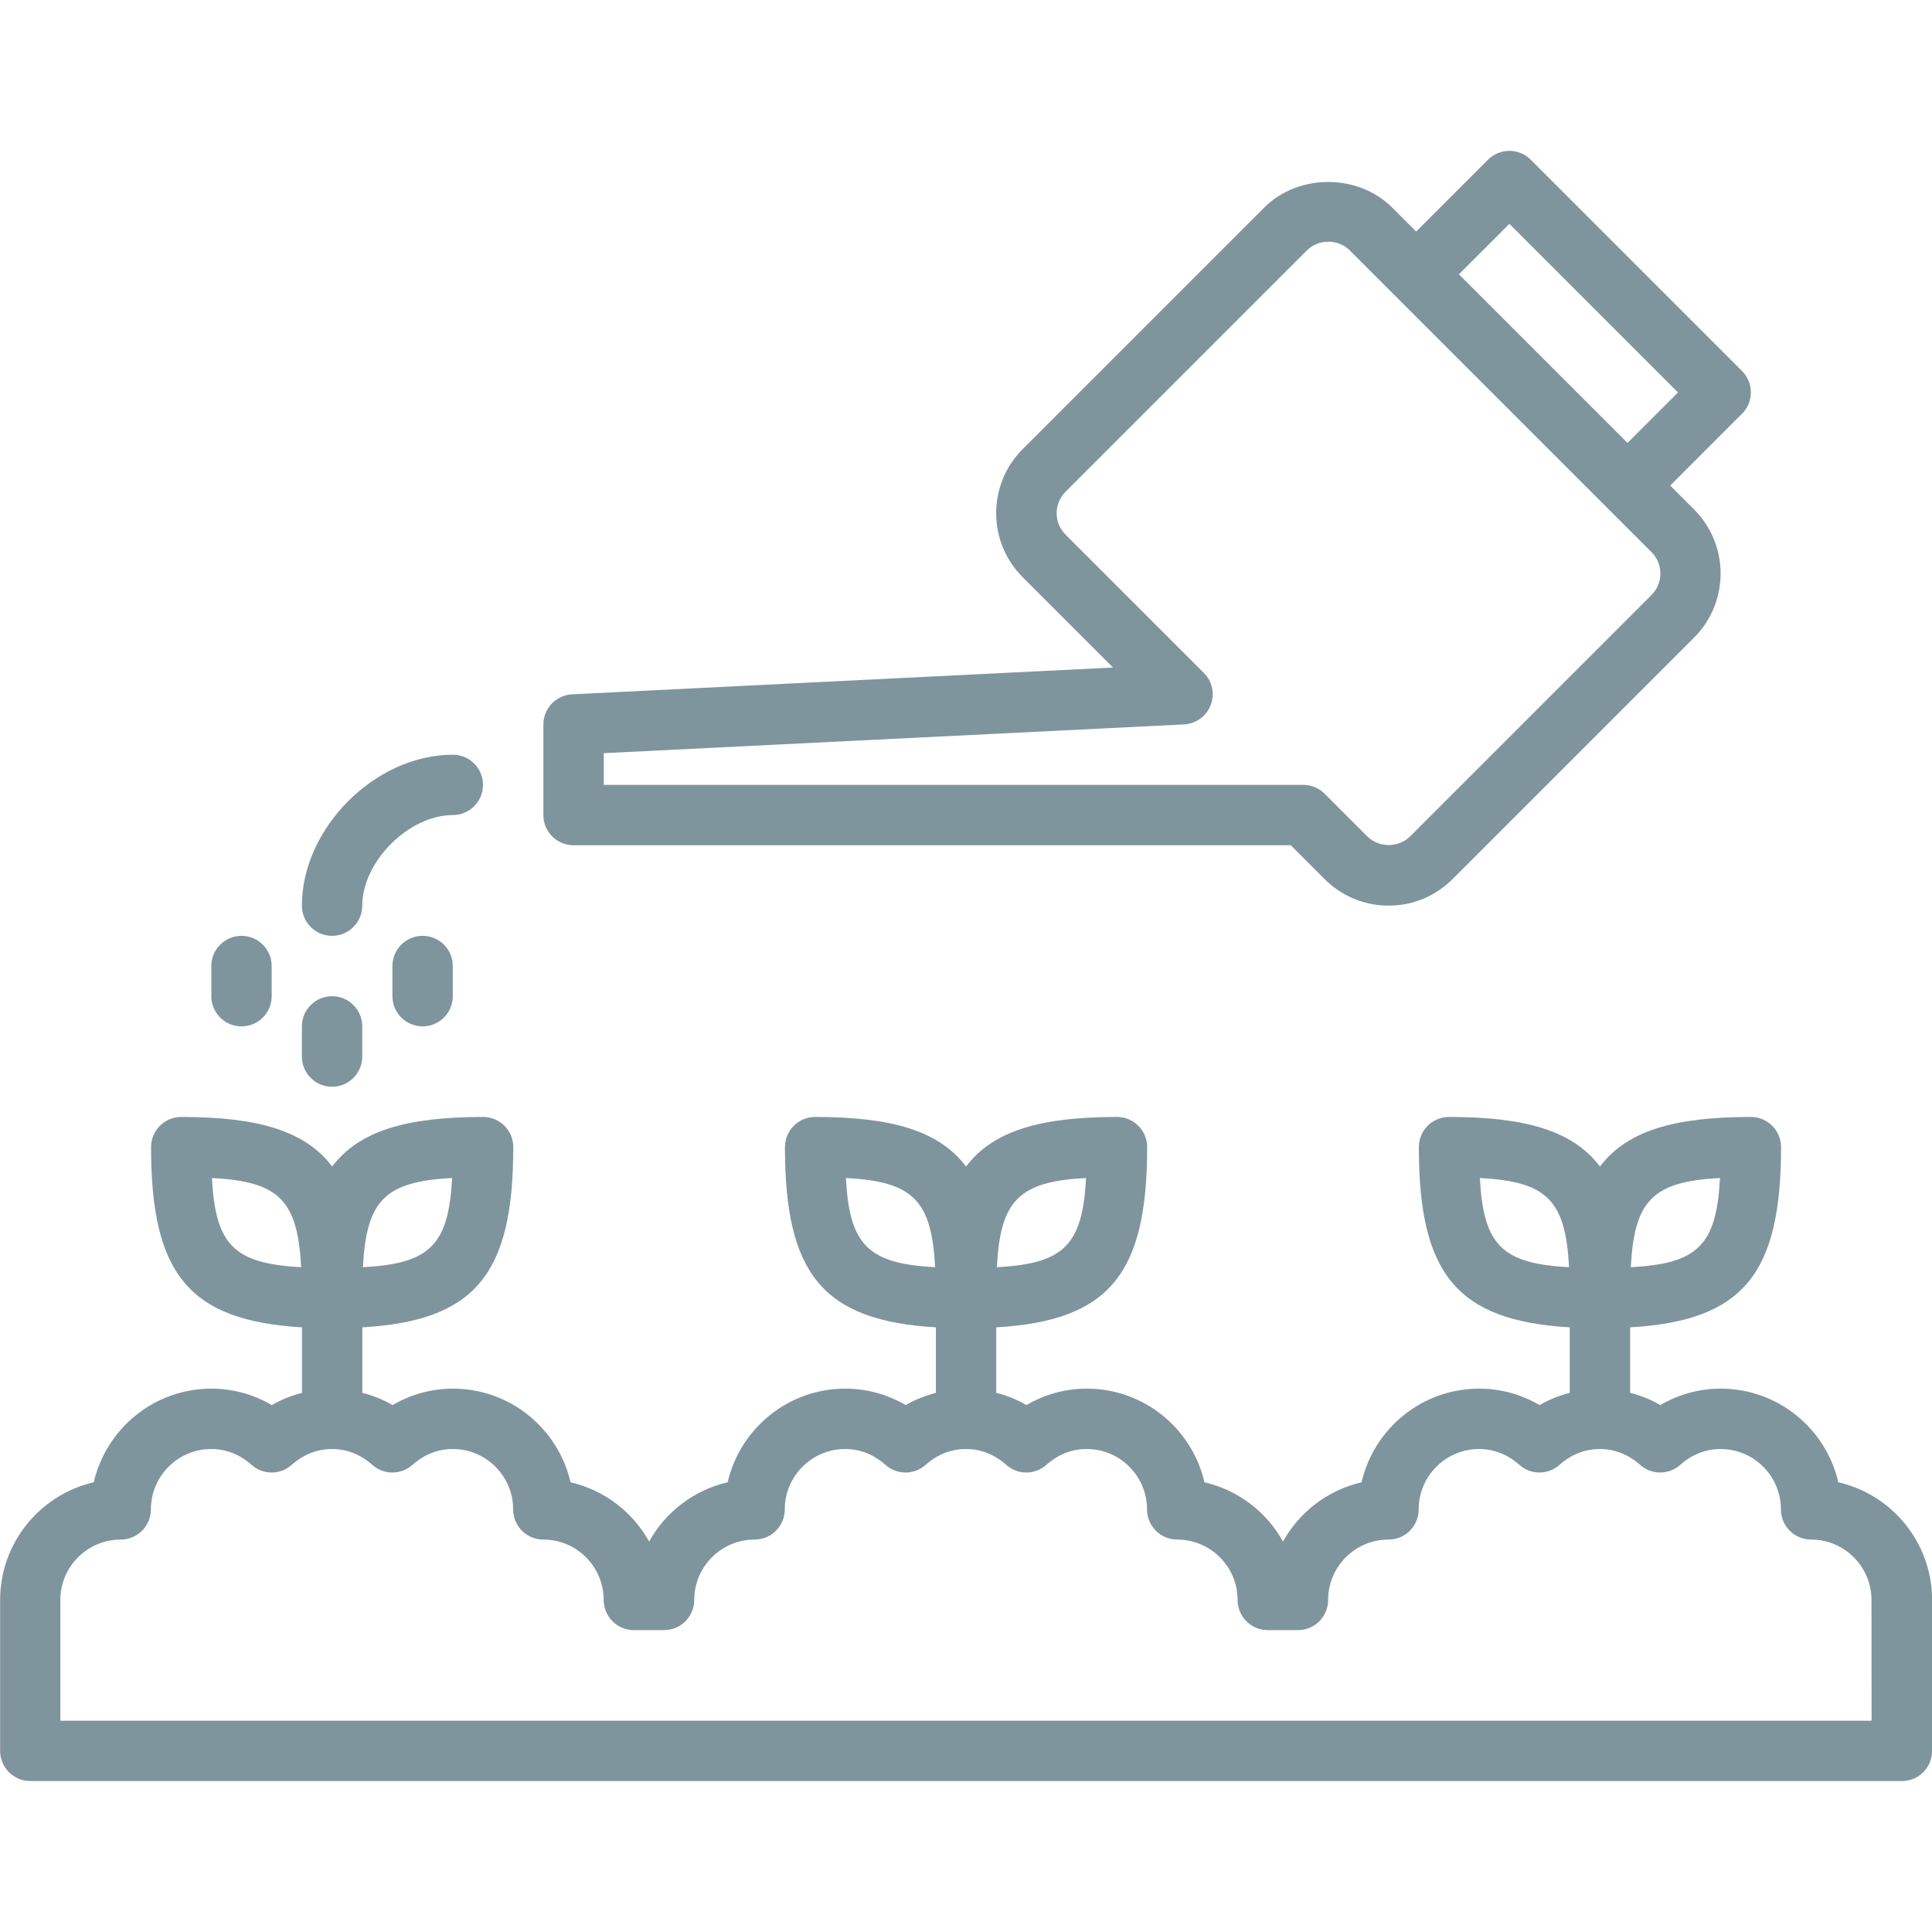 <?xml version="1.0" encoding="UTF-8"?>
<svg width="100pt" height="100pt" version="1.1" viewBox="0 0 100 100" xmlns="http://www.w3.org/2000/svg">
 <g fill="#7f959e">
  <path d="m95.152 76.723c-0.637-2.773-3.125-4.848-6.09-4.848-1.102 0-2.176 0.297-3.125 0.852-0.488-0.289-1.016-0.496-1.562-0.633v-3.391c5.867-0.34 7.812-2.781 7.812-9.328 0-0.863-0.699-1.562-1.562-1.562-3.953 0-6.41 0.711-7.812 2.566-1.402-1.855-3.859-2.566-7.812-2.566-0.863 0-1.562 0.699-1.562 1.562 0 6.543 1.945 8.984 7.812 9.328v3.391c-0.547 0.141-1.074 0.348-1.562 0.633-0.949-0.555-2.023-0.852-3.125-0.852-2.965 0-5.453 2.074-6.09 4.848-1.746 0.402-3.219 1.539-4.066 3.066-0.848-1.527-2.316-2.664-4.066-3.066-0.637-2.773-3.125-4.848-6.09-4.848-1.102 0-2.176 0.297-3.125 0.852-0.488-0.289-1.016-0.496-1.562-0.633v-3.391c5.867-0.34 7.812-2.781 7.812-9.328 0-0.863-0.699-1.562-1.562-1.562-3.953 0-6.41 0.711-7.812 2.566-1.402-1.855-3.859-2.566-7.812-2.566-0.863 0-1.562 0.699-1.562 1.562 0 6.543 1.945 8.984 7.812 9.328v3.391c-0.547 0.141-1.074 0.348-1.562 0.633-0.949-0.555-2.023-0.852-3.125-0.852-2.965 0-5.453 2.074-6.09 4.848-1.746 0.402-3.219 1.539-4.066 3.066-0.848-1.527-2.316-2.664-4.066-3.066-0.637-2.773-3.125-4.848-6.09-4.848-1.102 0-2.176 0.297-3.125 0.852-0.492-0.289-1.016-0.496-1.562-0.633v-3.391c5.867-0.34 7.812-2.781 7.812-9.328 0-0.863-0.699-1.562-1.562-1.562-3.953 0-6.41 0.711-7.812 2.566-1.402-1.855-3.859-2.566-7.812-2.566-0.863 0-1.562 0.699-1.562 1.562 0 6.543 1.945 8.984 7.812 9.328v3.391c-0.547 0.141-1.07 0.348-1.562 0.633-0.949-0.555-2.023-0.852-3.125-0.852-2.965 0-5.453 2.074-6.09 4.848-2.773 0.637-4.848 3.129-4.848 6.09v7.812c0 0.863 0.699 1.562 1.562 1.562h96.875c0.863 0 1.562-0.699 1.562-1.562v-7.812c0-2.961-2.074-5.453-4.848-6.09zm-6.125-15.75c-0.184 3.473-1.141 4.434-4.617 4.617 0.184-3.473 1.145-4.434 4.617-4.617zm-12.43 0c3.473 0.184 4.434 1.145 4.617 4.617-3.473-0.184-4.434-1.145-4.617-4.617zm-20.383 0c-0.184 3.473-1.141 4.434-4.617 4.617 0.184-3.473 1.145-4.434 4.617-4.617zm-12.43 0c3.473 0.184 4.434 1.145 4.617 4.617-3.473-0.184-4.434-1.145-4.617-4.617zm-20.383 0c-0.184 3.473-1.145 4.434-4.617 4.617 0.184-3.473 1.145-4.434 4.617-4.617zm-12.43 0c3.473 0.184 4.434 1.145 4.617 4.617-3.473-0.184-4.434-1.145-4.617-4.617zm85.902 28.09h-93.75v-6.25c0-1.723 1.402-3.125 3.125-3.125 0.863 0 1.562-0.699 1.562-1.562 0-1.723 1.402-3.125 3.125-3.125 0.969 0 1.664 0.445 2.078 0.812 0.594 0.539 1.5 0.539 2.094 0 0.414-0.367 1.109-0.812 2.078-0.812s1.664 0.445 2.078 0.812c0.594 0.539 1.5 0.539 2.094 0 0.414-0.367 1.109-0.812 2.078-0.812 1.723 0 3.125 1.402 3.125 3.125 0 0.863 0.699 1.562 1.562 1.562 1.723 0 3.125 1.402 3.125 3.125 0 0.863 0.699 1.562 1.562 1.562h1.562c0.863 0 1.562-0.699 1.562-1.562 0-1.723 1.402-3.125 3.125-3.125 0.863 0 1.562-0.699 1.562-1.562 0-1.723 1.402-3.125 3.125-3.125 0.969 0 1.664 0.445 2.078 0.812 0.594 0.539 1.5 0.539 2.094 0 0.414-0.367 1.109-0.812 2.078-0.812s1.664 0.445 2.078 0.812c0.594 0.539 1.5 0.539 2.094 0 0.414-0.367 1.109-0.812 2.078-0.812 1.723 0 3.125 1.402 3.125 3.125 0 0.863 0.699 1.562 1.562 1.562 1.723 0 3.125 1.402 3.125 3.125 0 0.863 0.699 1.562 1.562 1.562h1.562c0.863 0 1.562-0.699 1.562-1.562 0-1.723 1.402-3.125 3.125-3.125 0.863 0 1.562-0.699 1.562-1.562 0-1.723 1.402-3.125 3.125-3.125 0.969 0 1.664 0.445 2.078 0.812 0.594 0.539 1.5 0.539 2.094 0 0.414-0.367 1.109-0.812 2.078-0.812s1.664 0.445 2.078 0.812c0.594 0.539 1.5 0.539 2.094 0 0.414-0.367 1.109-0.812 2.078-0.812 1.723 0 3.125 1.402 3.125 3.125 0 0.863 0.699 1.562 1.562 1.562 1.723 0 3.125 1.402 3.125 3.125z"/>
  <path d="m17.188 48.438c0.863 0 1.562-0.699 1.562-1.562 0-2.277 2.41-4.688 4.688-4.688 0.863 0 1.562-0.699 1.562-1.562s-0.699-1.562-1.562-1.562c-4.016 0-7.812 3.797-7.812 7.812 0 0.863 0.699 1.562 1.562 1.562z"/>
  <path d="m12.5 53.125c0.863 0 1.562-0.699 1.562-1.562v-1.562c0-0.863-0.699-1.562-1.562-1.562s-1.562 0.699-1.562 1.562v1.562c0 0.863 0.699 1.562 1.562 1.562z"/>
  <path d="m17.188 56.25c0.863 0 1.562-0.699 1.562-1.562v-1.562c0-0.863-0.699-1.562-1.562-1.562s-1.562 0.699-1.562 1.562v1.562c0 0.863 0.699 1.562 1.562 1.562z"/>
  <path d="m20.312 50v1.562c0 0.863 0.699 1.562 1.562 1.562s1.562-0.699 1.562-1.562v-1.562c0-0.863-0.699-1.562-1.562-1.562s-1.562 0.699-1.562 1.562z"/>
  <path d="m29.688 43.75h37.121l1.75 1.75c0.887 0.887 2.062 1.375 3.316 1.375s2.43-0.488 3.312-1.375l12.5-12.5c1.828-1.828 1.828-4.801 0-6.629l-1.238-1.238 3.719-3.719c0.609-0.609 0.609-1.598 0-2.211l-10.938-10.938c-0.609-0.609-1.598-0.609-2.211 0l-3.719 3.719-1.238-1.238c-1.77-1.77-4.859-1.77-6.629 0l-12.5 12.5c-1.828 1.828-1.828 4.801 0 6.629l4.676 4.676-28 1.387c-0.832 0.043-1.484 0.73-1.484 1.562v4.688c0 0.863 0.699 1.562 1.562 1.562zm48.438-32.164 8.727 8.727-2.613 2.613-8.727-8.727zm-46.875 27.398 30.031-1.488c0.617-0.031 1.16-0.422 1.383-1 0.223-0.578 0.086-1.23-0.352-1.664l-7.164-7.164c-0.609-0.609-0.609-1.602 0-2.211l12.5-12.5c0.59-0.594 1.617-0.594 2.211 0l15.625 15.625c0.609 0.609 0.609 1.602 0 2.211l-12.5 12.5c-0.59 0.594-1.617 0.594-2.211 0l-2.211-2.211c-0.297-0.293-0.691-0.457-1.105-0.457h-36.207z"/>
 </g>
</svg>
